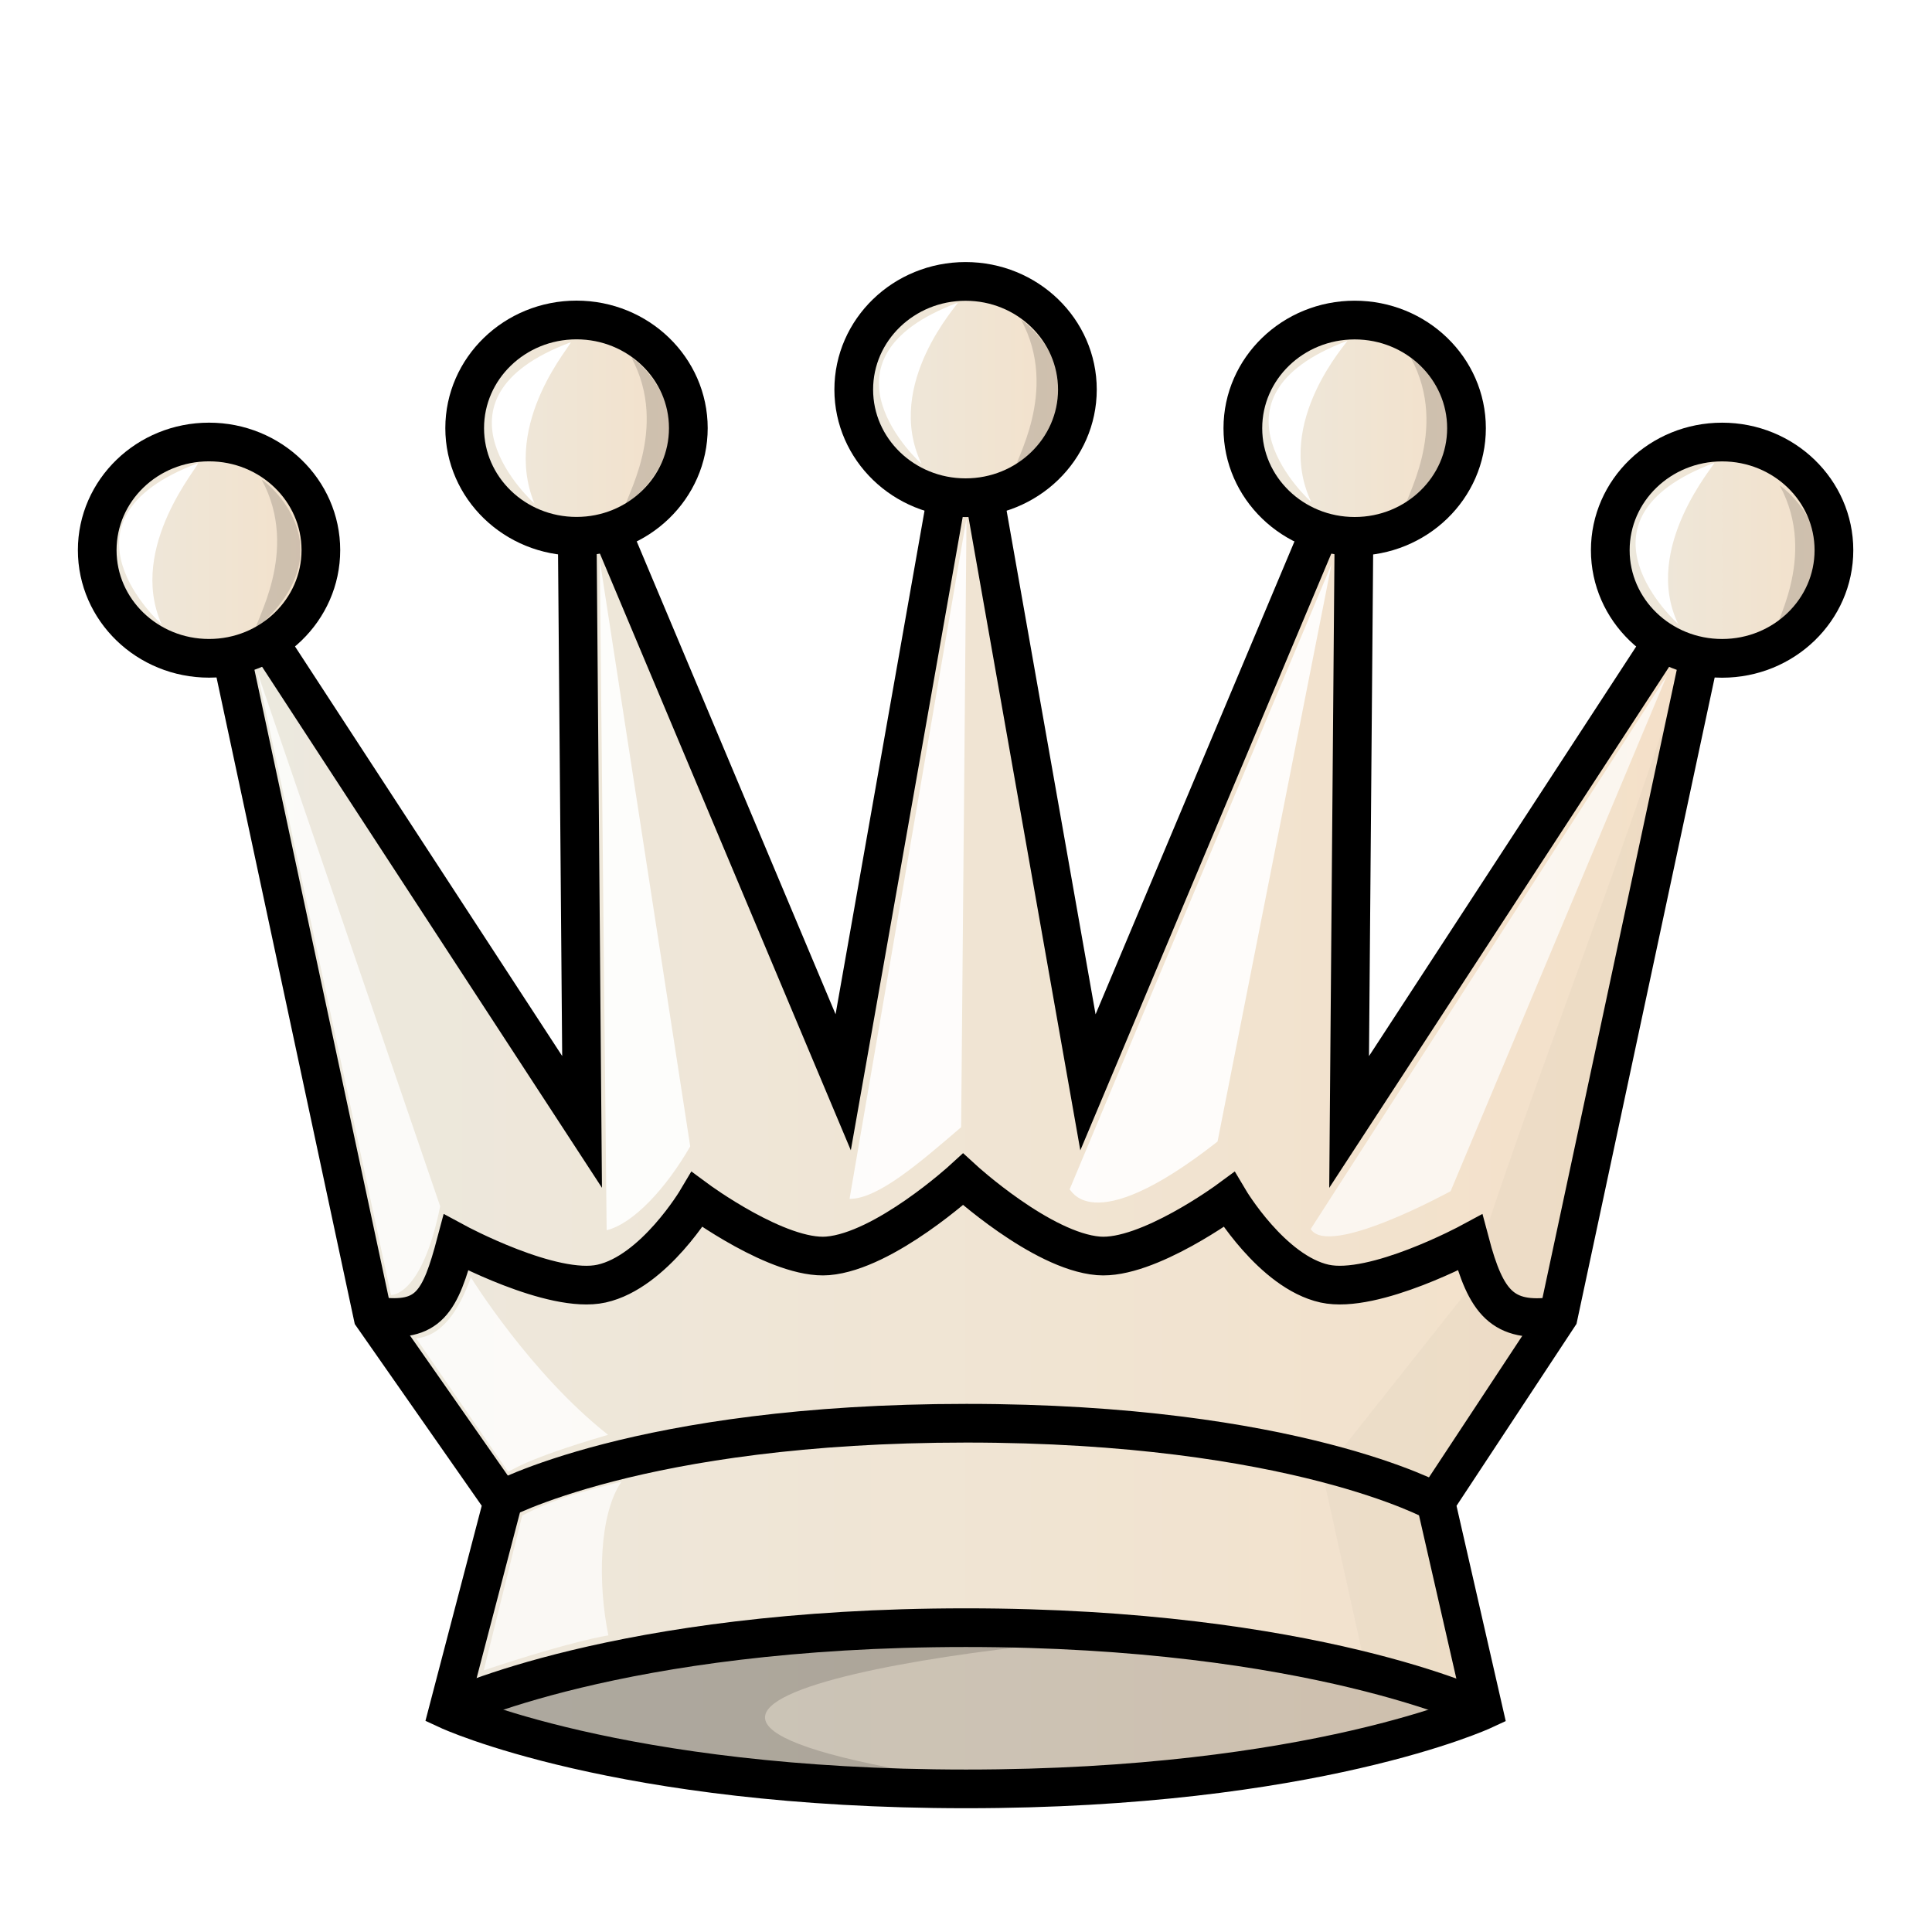 <svg width="50mm" height="50mm" clip-rule="evenodd" fill-rule="evenodd" image-rendering="optimizeQuality" shape-rendering="geometricPrecision" text-rendering="geometricPrecision" inkscape:version="1.0.1 (3bc2e813f5, 2020-09-07)" sodipodi:docname="wQ.svg" version="1.1" viewBox="0 0 50 50" xmlns="http://www.w3.org/2000/svg" xmlns:inkscape="http://www.inkscape.org/namespaces/inkscape" xmlns:sodipodi="http://sodipodi.sourceforge.net/DTD/sodipodi-0.dtd" xmlns:xlink="http://www.w3.org/1999/xlink">
 <sodipodi:namedview bordercolor="#666666" borderopacity="1" gridtolerance="10" guidetolerance="10" inkscape:current-layer="svg87" inkscape:cx="164.83363" inkscape:cy="68.697756" inkscape:document-rotation="0" inkscape:pageopacity="0" inkscape:pageshadow="2" inkscape:window-height="1001" inkscape:window-maximized="1" inkscape:window-width="1920" inkscape:window-x="-9" inkscape:window-y="-9" inkscape:zoom="1.5528359" objecttolerance="10" pagecolor="#ffffff" showgrid="false"/>
 <defs>
  <linearGradient id="linearGradient1677-2" x1="-25.017" x2="14.084" y1="-249.82" y2="-249.82" gradientTransform="matrix(1.002 0 0 .978 30.478 272.11)" gradientUnits="userSpaceOnUse" xlink:href="#linearGradient1643"/>
  <linearGradient id="linearGradient1643" x1="9.241" x2="40.761" y1="27.266" y2="27.266" gradientTransform="matrix(.985 0 0 .986 .376 .641)" gradientUnits="userSpaceOnUse">
   <stop stop-color="#ece9df" offset="0"/>
   <stop stop-color="#f4e0c8" offset="1"/>
  </linearGradient>
  <linearGradient id="linearGradient2748" x1="-27.911" x2="-21.13" y1="-264.3" y2="-264.3" gradientTransform="matrix(1.002 0 0 .978 30.478 272.11)" gradientUnits="userSpaceOnUse" xlink:href="#linearGradient1643"/>
  <filter id="filter1764-6" x="-.097" y="-.032" width="1.194" height="1.063" color-interpolation-filters="sRGB">
   <feGaussianBlur stdDeviation="0.378"/>
  </filter>
  <linearGradient id="linearGradient2750" x1="-18.928" x2="-12.147" y1="-267.53" y2="-267.53" gradientTransform="matrix(1.002 0 0 .978 30.478 272.11)" gradientUnits="userSpaceOnUse" xlink:href="#linearGradient1643"/>
  <linearGradient id="linearGradient2752" x1="-8.857" x2="-2.076" y1="-268.55" y2="-268.55" gradientTransform="matrix(1.002 0 0 .978 30.478 272.11)" gradientUnits="userSpaceOnUse" xlink:href="#linearGradient1643"/>
  <linearGradient id="linearGradient2754" x1="1.214" x2="7.995" y1="-267.53" y2="-267.53" gradientTransform="matrix(1.002 0 0 .978 30.478 272.11)" gradientUnits="userSpaceOnUse" xlink:href="#linearGradient1643"/>
  <linearGradient id="linearGradient2756" x1="10.196" x2="16.978" y1="-264.3" y2="-264.3" gradientTransform="matrix(1.002 0 0 .978 30.478 272.11)" gradientUnits="userSpaceOnUse" xlink:href="#linearGradient1643"/>
  <linearGradient id="linearGradient1677-2-2" x1="-25.017" x2="14.084" y1="-249.82" y2="-249.82" gradientTransform="matrix(1 0 0 .978 30.455 272.6)" gradientUnits="userSpaceOnUse" xlink:href="#linearGradient1643"/>
  <linearGradient id="linearGradient2748-8" x1="-27.911" x2="-21.13" y1="-264.3" y2="-264.3" gradientTransform="matrix(1 0 0 .978 29.927 272.6)" gradientUnits="userSpaceOnUse" xlink:href="#linearGradient1643"/>
  <linearGradient id="linearGradient2750-0" x1="-18.928" x2="-12.147" y1="-267.53" y2="-267.53" gradientTransform="matrix(1 0 0 .978 30.455 272.6)" gradientUnits="userSpaceOnUse" xlink:href="#linearGradient1643"/>
  <linearGradient id="linearGradient2752-5" x1="-8.857" x2="-2.076" y1="-268.55" y2="-268.55" gradientTransform="matrix(1 0 0 .978 30.455 272.6)" gradientUnits="userSpaceOnUse" xlink:href="#linearGradient1643"/>
  <linearGradient id="linearGradient2754-3" x1="1.214" x2="7.995" y1="-267.53" y2="-267.53" gradientTransform="matrix(1 0 0 .978 30.455 272.6)" gradientUnits="userSpaceOnUse" xlink:href="#linearGradient1643"/>
  <linearGradient id="linearGradient2756-5" x1="10.196" x2="16.978" y1="-264.3" y2="-264.3" gradientTransform="matrix(1 0 0 .978 30.983 272.6)" gradientUnits="userSpaceOnUse" xlink:href="#linearGradient1643"/>
  <filter id="filter1764-6-1-7" x="-.095" y="-.032" width="1.19" height="1.064" color-interpolation-filters="sRGB">
   <feGaussianBlur stdDeviation="0.388"/>
  </filter>
 </defs>
 <path d="m37.159 38.874 3.171-4.809 4.238-19.826-9.653 14.798 0.144-17.439-6.903 16.413-3.167-17.929-3.167 17.927-6.902-16.413 0.144 17.439-9.653-14.798 4.239 19.826 3.36 4.809-1.409 5.385s4.396 2.039 13.4 2.039c9.004 7.8e-5 13.389-2.038 13.389-2.038z" fill="url(#linearGradient1677-2)" image-rendering="optimizeQuality" style="clip-rule:evenodd;fill-rule:evenodd;fill:url(#linearGradient1677-2-2);shape-rendering:geometricPrecision;stroke-linecap:round;stroke-width:1.001;stroke:#000000" sodipodi:nodetypes="ccccccccccccccscc"/>
 <path d="m9.747 34.064c1.347 0.18 1.645-0.355 2.056-1.906 0 0 2.488 1.344 3.763 1.062 1.364-0.301 2.474-2.172 2.474-2.172s2.113 1.559 3.381 1.454c1.474-0.122 3.503-1.98 3.503-1.98s2.029 1.859 3.503 1.98c1.268 0.105 3.381-1.454 3.381-1.454s1.109 1.87 2.474 2.172c1.275 0.281 3.763-1.062 3.763-1.062 0.411 1.552 0.84 2.088 2.187 1.908" fill="none" image-rendering="optimizeQuality" style="clip-rule:evenodd;fill-rule:evenodd;shape-rendering:geometricPrecision;stroke-linecap:round;stroke-width:1.001;stroke:#000000"/>
 <ellipse cx="5.41" cy="14.238" rx="2.894" ry="2.799" fill="url(#linearGradient2748)" image-rendering="optimizeQuality" stroke-linejoin="round" style="clip-rule:evenodd;fill-rule:evenodd;fill:url(#linearGradient2748-8);paint-order:normal;shape-rendering:geometricPrecision;stroke-linecap:round;stroke-width:1.001;stroke:#000000"/>
 <path transform="matrix(1 0 0 .978 30.455 272.6)" d="m13.559-262.78c-1.191 4.726-4.701 13.531-6.049 18.221l-3.738 4.819 1.08 4.99 3.079 1.16-1.226-5.51 2.961-4.677z" filter="url(#filter1764-6)" image-rendering="optimizeQuality" opacity=".25" style="clip-rule:evenodd;fill-rule:evenodd;filter:url(#filter1764-6-1-7);mix-blend-mode:normal;opacity:.15;shape-rendering:geometricPrecision;stroke-width:1.003" sodipodi:nodetypes="cccccccc"/>
 <path d="m24.496 41.69c-4.835 0-9.671 0.857-12.894 2.57 3.227 1.714 8.068 1.747 12.908 1.745-11.917-1.877 1.961-3.692 6.739-3.726-2.135-0.391-4.443-0.589-6.753-0.589z" image-rendering="optimizeQuality" opacity=".2" style="clip-rule:evenodd;fill-rule:evenodd;opacity:.15;shape-rendering:geometricPrecision;stroke-width:1.002"/>
 <path d="m11.601 44.26s4.388-2.136 13.392-2.136c9.004-7.8e-5 13.392 2.136 13.392 2.136" fill="none" image-rendering="optimizeQuality" style="clip-rule:evenodd;fill-rule:evenodd;shape-rendering:geometricPrecision;stroke-width:1.001;stroke:#000000"/>
 <path d="m12.857 38.874s3.666-2.041 12.151-2.041c8.485-7.8e-5 12.151 2.041 12.151 2.041" fill="none" image-rendering="optimizeQuality" style="clip-rule:evenodd;fill-rule:evenodd;shape-rendering:geometricPrecision;stroke-width:1.001;stroke:#000000"/>
 <ellipse cx="14.92" cy="11.08" rx="2.894" ry="2.799" fill="url(#linearGradient2750)" image-rendering="optimizeQuality" style="clip-rule:evenodd;fill-rule:evenodd;fill:url(#linearGradient2750-0);paint-order:normal;shape-rendering:geometricPrecision;stroke-linecap:round;stroke-linejoin:round;stroke-width:1.002;stroke:#000000"/>
 <ellipse cx="24.989" cy="10.082" rx="2.894" ry="2.799" fill="url(#linearGradient2752)" image-rendering="optimizeQuality" style="clip-rule:evenodd;fill-rule:evenodd;fill:url(#linearGradient2752-5);paint-order:normal;shape-rendering:geometricPrecision;stroke-linecap:round;stroke-linejoin:round;stroke-width:1.002;stroke:#000000"/>
 <ellipse cx="35.059" cy="11.082" rx="2.894" ry="2.799" fill="url(#linearGradient2754)" image-rendering="optimizeQuality" style="clip-rule:evenodd;fill-rule:evenodd;fill:url(#linearGradient2754-3);paint-order:normal;shape-rendering:geometricPrecision;stroke-linecap:round;stroke-linejoin:round;stroke-width:1.002;stroke:#000000"/>
 <ellipse cx="44.568" cy="14.239" rx="2.894" ry="2.799" fill="url(#linearGradient2756)" image-rendering="optimizeQuality" style="clip-rule:evenodd;fill-rule:evenodd;fill:url(#linearGradient2756-5);paint-order:normal;shape-rendering:geometricPrecision;stroke-linecap:round;stroke-linejoin:round;stroke-width:1.002;stroke:#000000"/>
 <path d="m6.657 17.385 3.462 16.129s0.794 0.057 1.273-2.295z" style="clip-rule:evenodd;fill-rule:evenodd;fill:#ffffff;image-rendering:optimizeQuality;opacity:.8;shape-rendering:geometricPrecision" sodipodi:nodetypes="cccc"/>
 <path d="m15.522 14.499 2.341 15.169c-0.626 1.087-1.472 2-2.163 2.17z" style="clip-rule:evenodd;fill-rule:evenodd;fill:#ffffff;image-rendering:optimizeQuality;opacity:.9;shape-rendering:geometricPrecision" sodipodi:nodetypes="cccc"/>
 <path d="m21.986 31.027 3.027-17.612-0.139 15.757c-1.066 0.913-2.149 1.858-2.888 1.855z" style="clip-rule:evenodd;fill-rule:evenodd;fill:#ffffff;image-rendering:optimizeQuality;opacity:.9;shape-rendering:geometricPrecision" sodipodi:nodetypes="ccccc"/>
 <path d="m34.459 14.605-6.78 16.182c0.016-0.092 0.467 1.394 3.831-1.244z" style="clip-rule:evenodd;fill-rule:evenodd;fill:#ffffff;image-rendering:optimizeQuality;opacity:.9;shape-rendering:geometricPrecision" sodipodi:nodetypes="cccc"/>
 <path d="m33.921 31.807 9.219-14.326-5.598 13.346s-3.153 1.734-3.621 0.98z" style="clip-rule:evenodd;fill-rule:evenodd;fill:#ffffff;image-rendering:optimizeQuality;opacity:.7;shape-rendering:geometricPrecision" sodipodi:nodetypes="ccccc"/>
 <path d="m4.184 16.16s-3.018-2.692 0.934-4.171c0.088 0.014-1.833 2.156-0.934 4.171z" style="clip-rule:evenodd;fill-rule:evenodd;fill:#ffffff;image-rendering:optimizeQuality;shape-rendering:geometricPrecision"/>
 <path d="m13.831 13.031s-3.018-2.692 0.934-4.171c0.089 1.96e-5 -1.796 2.054-0.934 4.171z" style="clip-rule:evenodd;fill-rule:evenodd;fill:#ffffff;image-rendering:optimizeQuality;shape-rendering:geometricPrecision"/>
 <path d="m23.849 12.006s-3.018-2.692 0.934-4.171c0.058 8.505e-4 -1.927 2.091-0.934 4.171z" style="clip-rule:evenodd;fill-rule:evenodd;fill:#ffffff;image-rendering:optimizeQuality;shape-rendering:geometricPrecision"/>
 <path d="m33.935 12.992s-3.018-2.692 0.934-4.171c0.044-0.003-1.919 2.093-0.934 4.171z" style="clip-rule:evenodd;fill-rule:evenodd;fill:#ffffff;image-rendering:optimizeQuality;shape-rendering:geometricPrecision"/>
 <path d="m43.431 16.15s-3.018-2.692 0.934-4.171c0.046 0.018-1.883 2.19-0.934 4.171z" style="clip-rule:evenodd;fill-rule:evenodd;fill:#ffffff;image-rendering:optimizeQuality;shape-rendering:geometricPrecision"/>
 <path d="m24.993 46.396c-9.004 7.8e-5 -13.392-2.136-13.392-2.136s4.388-2.136 13.392-2.136c9.004-7.8e-5 13.392 2.136 13.392 2.136s-4.388 2.136-13.392 2.136z" clip-rule="evenodd" fill-rule="evenodd" image-rendering="optimizeQuality" opacity=".2" shape-rendering="geometricPrecision" stroke="#000000" style="opacity:.15;stroke-width:0"/>
 <path d="m6.771 12.412c0.08 0.026 2.314 1.751-0.148 3.864-0.074-0.124 1.162-2.001 0.148-3.864z" opacity=".3" style="clip-rule:evenodd;fill-rule:evenodd;image-rendering:optimizeQuality;opacity:.15;shape-rendering:geometricPrecision;stroke-width:1.001"/>
 <path d="m16.336 9.246c0.081 0.026 2.314 1.751-0.148 3.864-0.074-0.124 1.162-2.001 0.148-3.864z" opacity=".3" style="clip-rule:evenodd;fill-rule:evenodd;image-rendering:optimizeQuality;opacity:.15;shape-rendering:geometricPrecision;stroke-width:1.001"/>
 <path d="m26.425 8.276c0.081 0.026 2.314 1.751-0.148 3.864-0.074-0.124 1.162-2.001 0.148-3.864z" opacity=".3" style="clip-rule:evenodd;fill-rule:evenodd;image-rendering:optimizeQuality;opacity:.15;shape-rendering:geometricPrecision;stroke-width:1.001"/>
 <path d="m36.515 9.268c0.081 0.026 2.314 1.751-0.148 3.864-0.074-0.124 1.162-2.001 0.148-3.864z" opacity=".3" style="clip-rule:evenodd;fill-rule:evenodd;image-rendering:optimizeQuality;opacity:.15;shape-rendering:geometricPrecision;stroke-width:1.001"/>
 <path d="m46.059 12.565c0.081 0.026 2.314 1.751-0.148 3.864-0.074-0.124 1.162-2.001 0.148-3.864z" opacity=".3" style="clip-rule:evenodd;fill-rule:evenodd;image-rendering:optimizeQuality;opacity:.15;shape-rendering:geometricPrecision;stroke-width:1.001"/>
 <path d="m13.514 39.223c0.848-0.45 1.7-0.66 2.571-0.878-0.587 0.841-0.616 2.64-0.34 3.979 0 0-0.89 0.124-3.225 0.904z" clip-rule="evenodd" fill="#ffffff" fill-rule="evenodd" image-rendering="optimizeQuality" opacity=".7" shape-rendering="geometricPrecision" style="stroke-width:1.001"/>
 <path d="m13.146 38.084c0.11-0.016 0.33-0.289 2.591-0.951-2.015-1.585-3.551-4.075-3.551-4.075-0.328 0.915-0.773 1.514-1.415 1.58z" clip-rule="evenodd" fill="#ffffff" fill-rule="evenodd" image-rendering="optimizeQuality" opacity=".9" shape-rendering="geometricPrecision" style="opacity:.8;stroke-width:1.001"/>
</svg>
